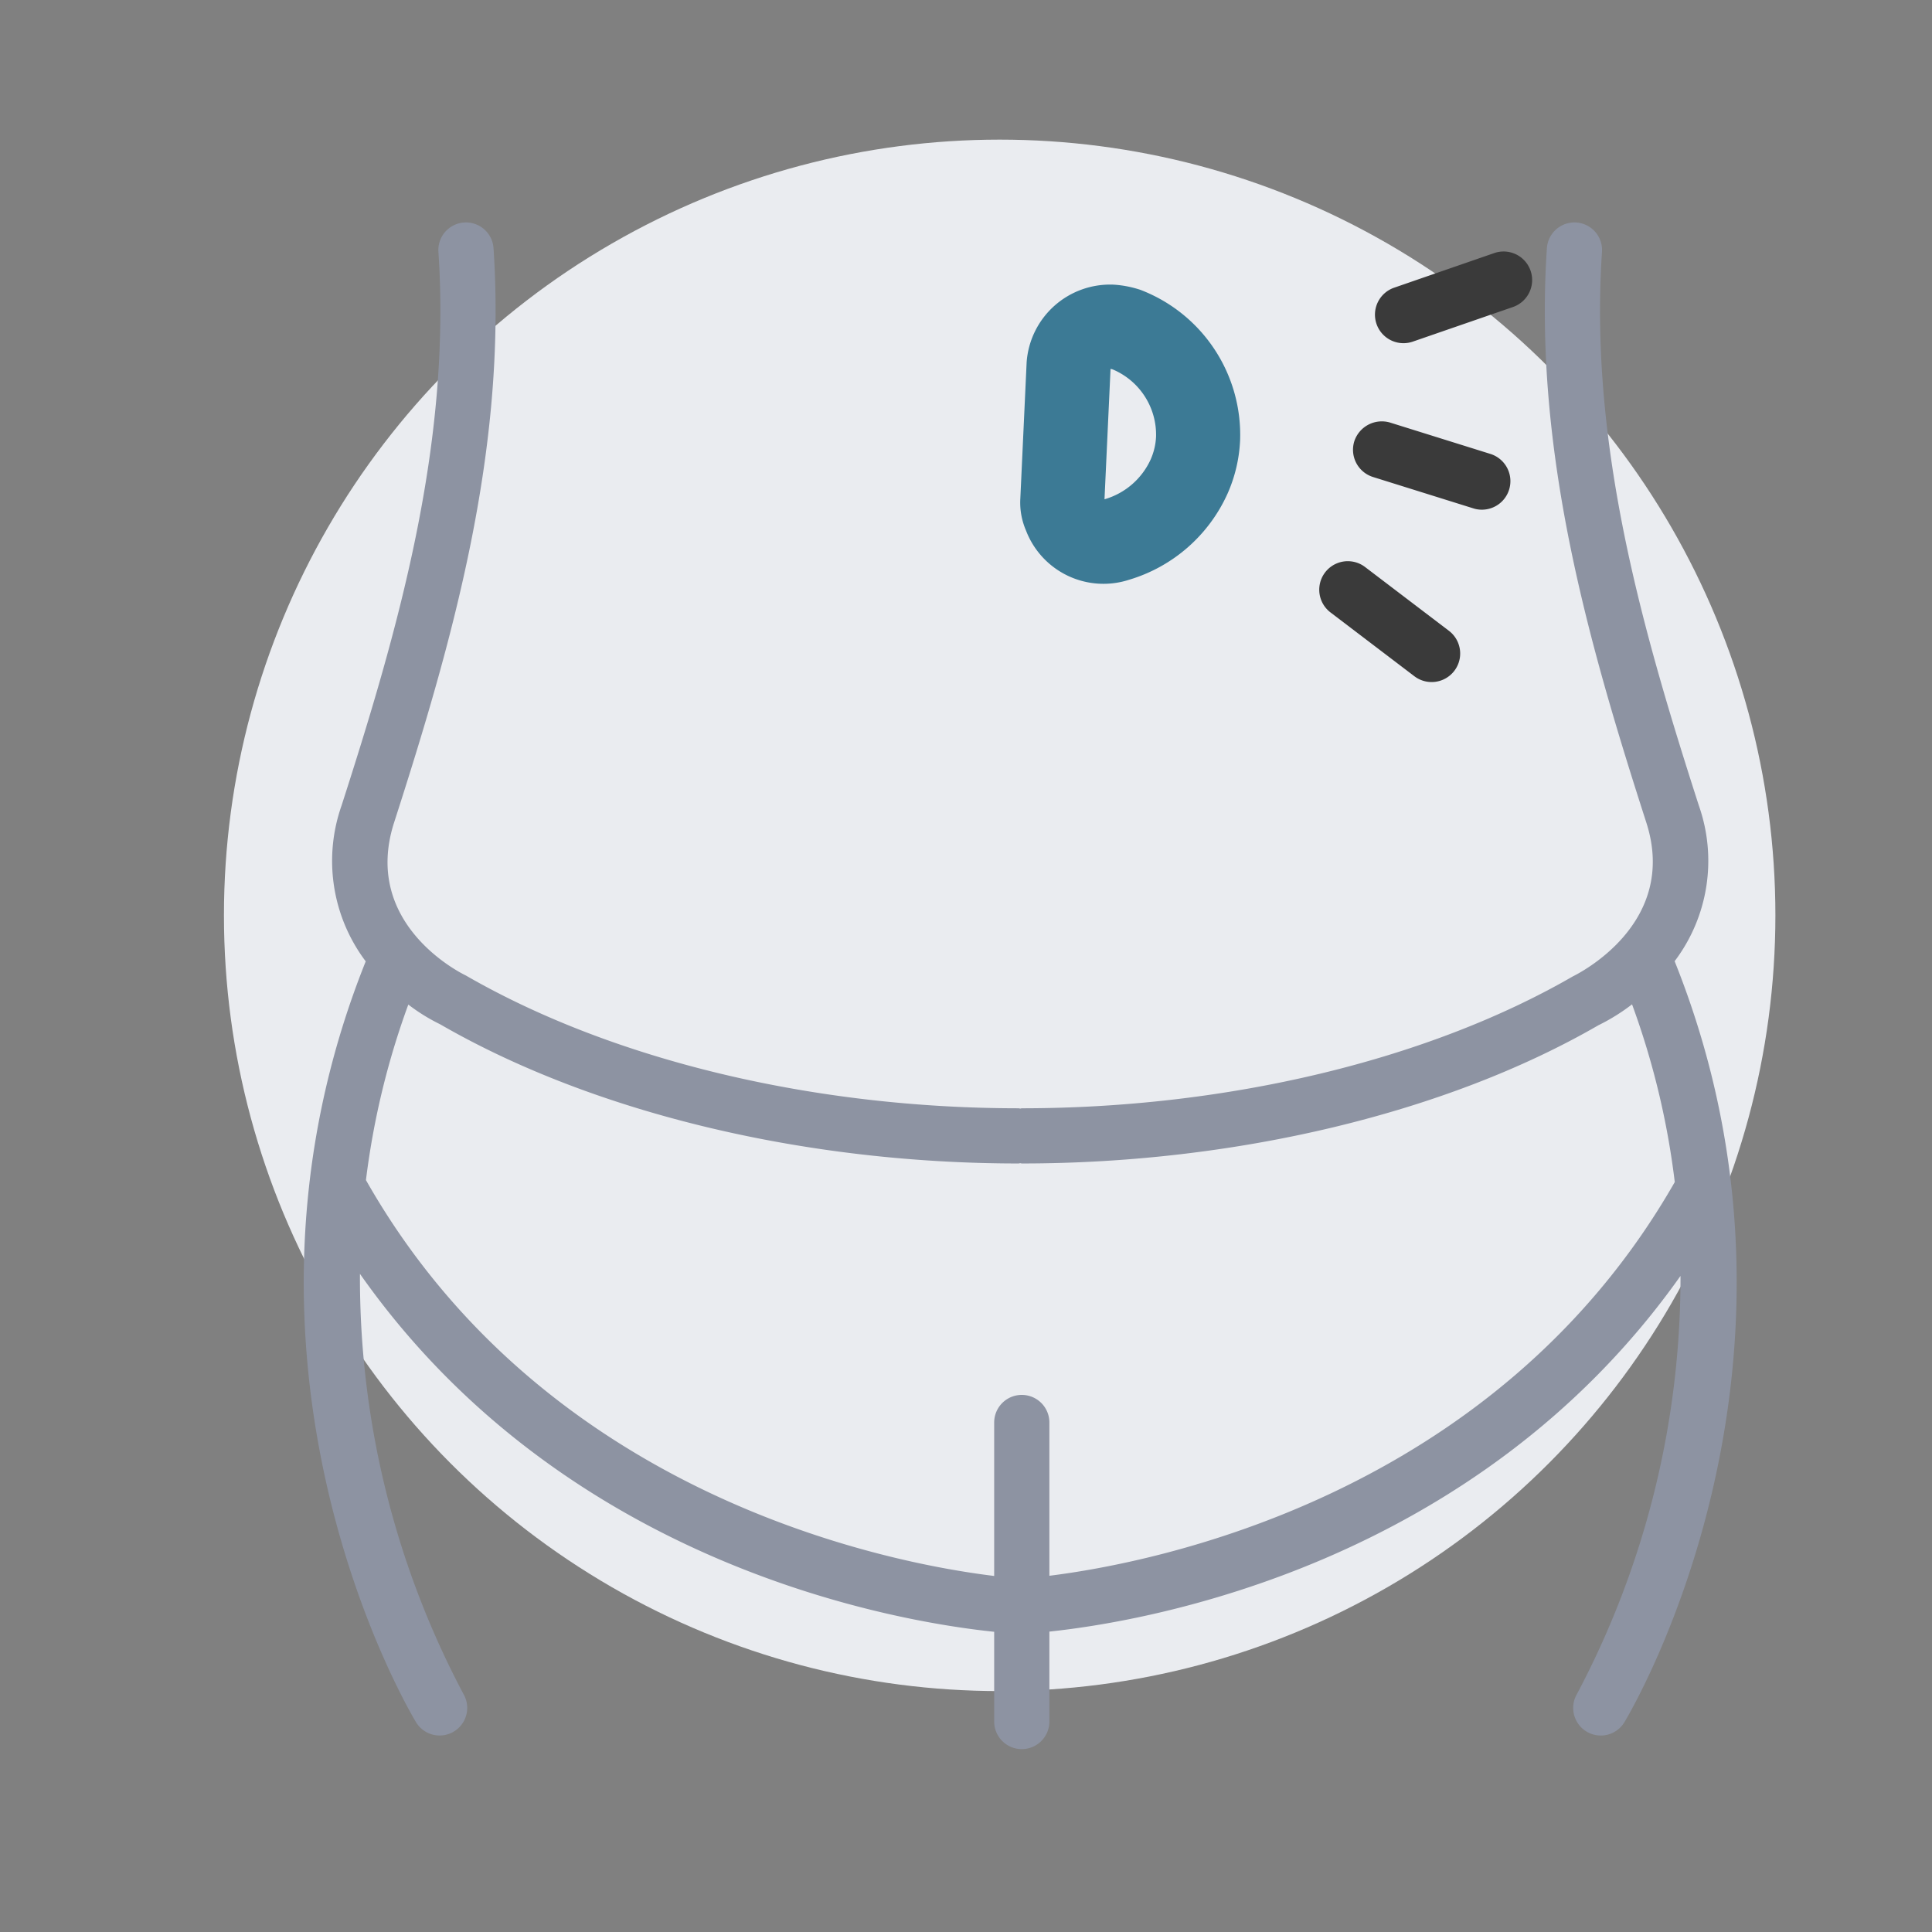 <svg xmlns="http://www.w3.org/2000/svg" id="Layer_1" data-name="Layer 1" viewBox="0 0 70 70"><rect x="0" y="0" width="70" height="70" fill="#808080" stroke="none"/><defs><style>.cls-1{fill:#eaecf0;}.cls-2{fill:#8d93a2;}.cls-3{fill:#3c7a95;}.cls-4{fill:#3a3a3a;}</style></defs><circle class="cls-1" cx="36.22" cy="33.165" r="28.106"></circle><path class="cls-2" d="M60.675,34.826a6.032,6.032,0,0,0,.878-5.638c-2.033-6.314-3.98-13.064-3.51-20.061a1,1,0,0,0-1.996-.135c-.492,7.351,1.509,14.311,3.602,20.81,1.178,3.657-2.446,5.467-2.667,5.577-5.255,3.035-12.53,4.776-19.961,4.776a.547.547,0,0,0-.057.012.54.54,0,0,0-.057-.012c-7.431,0-14.706-1.741-20.03-4.812-.155-.074-3.785-1.853-2.598-5.541,2.093-6.499,4.094-13.459,3.602-20.81a1,1,0,0,0-1.996.135c.47,6.997-1.476,13.747-3.51,20.061a6.045,6.045,0,0,0,.876,5.644c-5.836,14.578,1.511,27.049,1.827,27.575a1,1,0,0,0,1.713-1.032,32.195,32.195,0,0,1-3.749-15.221C20.51,56.78,32.578,58.766,36.021,59.123v3.251a1,1,0,0,0,2,0V59.116c3.517-.372,15.439-2.389,22.867-12.888a32.208,32.208,0,0,1-3.751,15.148A1,1,0,0,0,58.85,62.408C59.167,61.882,66.516,49.407,60.675,34.826ZM38.021,57.093V51.54a1,1,0,0,0-2,0V57.1c-3.639-.442-16.206-2.785-22.762-14.343a28.671,28.671,0,0,1,1.535-6.36,6.707,6.707,0,0,0,1.152.714c5.55,3.205,13.189,5.044,20.961,5.044a.54.54,0,0,0,.057-.012.547.547,0,0,0,.057.012c7.771,0,15.411-1.839,20.892-5.008a7.128,7.128,0,0,0,1.219-.758,28.621,28.621,0,0,1,1.548,6.439C54.15,54.257,41.732,56.632,38.021,57.093Z"></path><path class="cls-3" d="M44.475,17.888a5.352,5.352,0,0,0,.456-1.927,5.627,5.627,0,0,0-3.549-5.435c-.048-.02-.098-.037-.147-.051a3.801,3.801,0,0,0-.878-.161,3.031,3.031,0,0,0-3.16,2.812l-.229,4.946a2.546,2.546,0,0,0,.203,1.142,3.006,3.006,0,0,0,3.737,1.792A5.697,5.697,0,0,0,44.475,17.888ZM40.237,13.365c.018.004.042.009.072.017A2.57,2.57,0,0,1,41.886,15.82a2.301,2.301,0,0,1-.193.822A2.64,2.64,0,0,1,40.018,18.09Z"></path><path class="cls-4" d="M51.208,12.371l3.608-1.247A1.034,1.034,0,1,0,54.14,9.169L50.532,10.417a1.034,1.034,0,1,0,.676,1.954Z"></path><path class="cls-4" d="M49.748,17.283l3.643,1.139.044.013a1.034,1.034,0,0,0,.573-1.986L50.364,15.31a1.05,1.05,0,0,0-1.295.678A1.034,1.034,0,0,0,49.748,17.283Z"></path><path class="cls-4" d="M52.497,22.855,49.459,20.544A1.034,1.034,0,1,0,48.207,22.19l3.038,2.311a1.034,1.034,0,1,0,1.252-1.646Z"></path></svg>